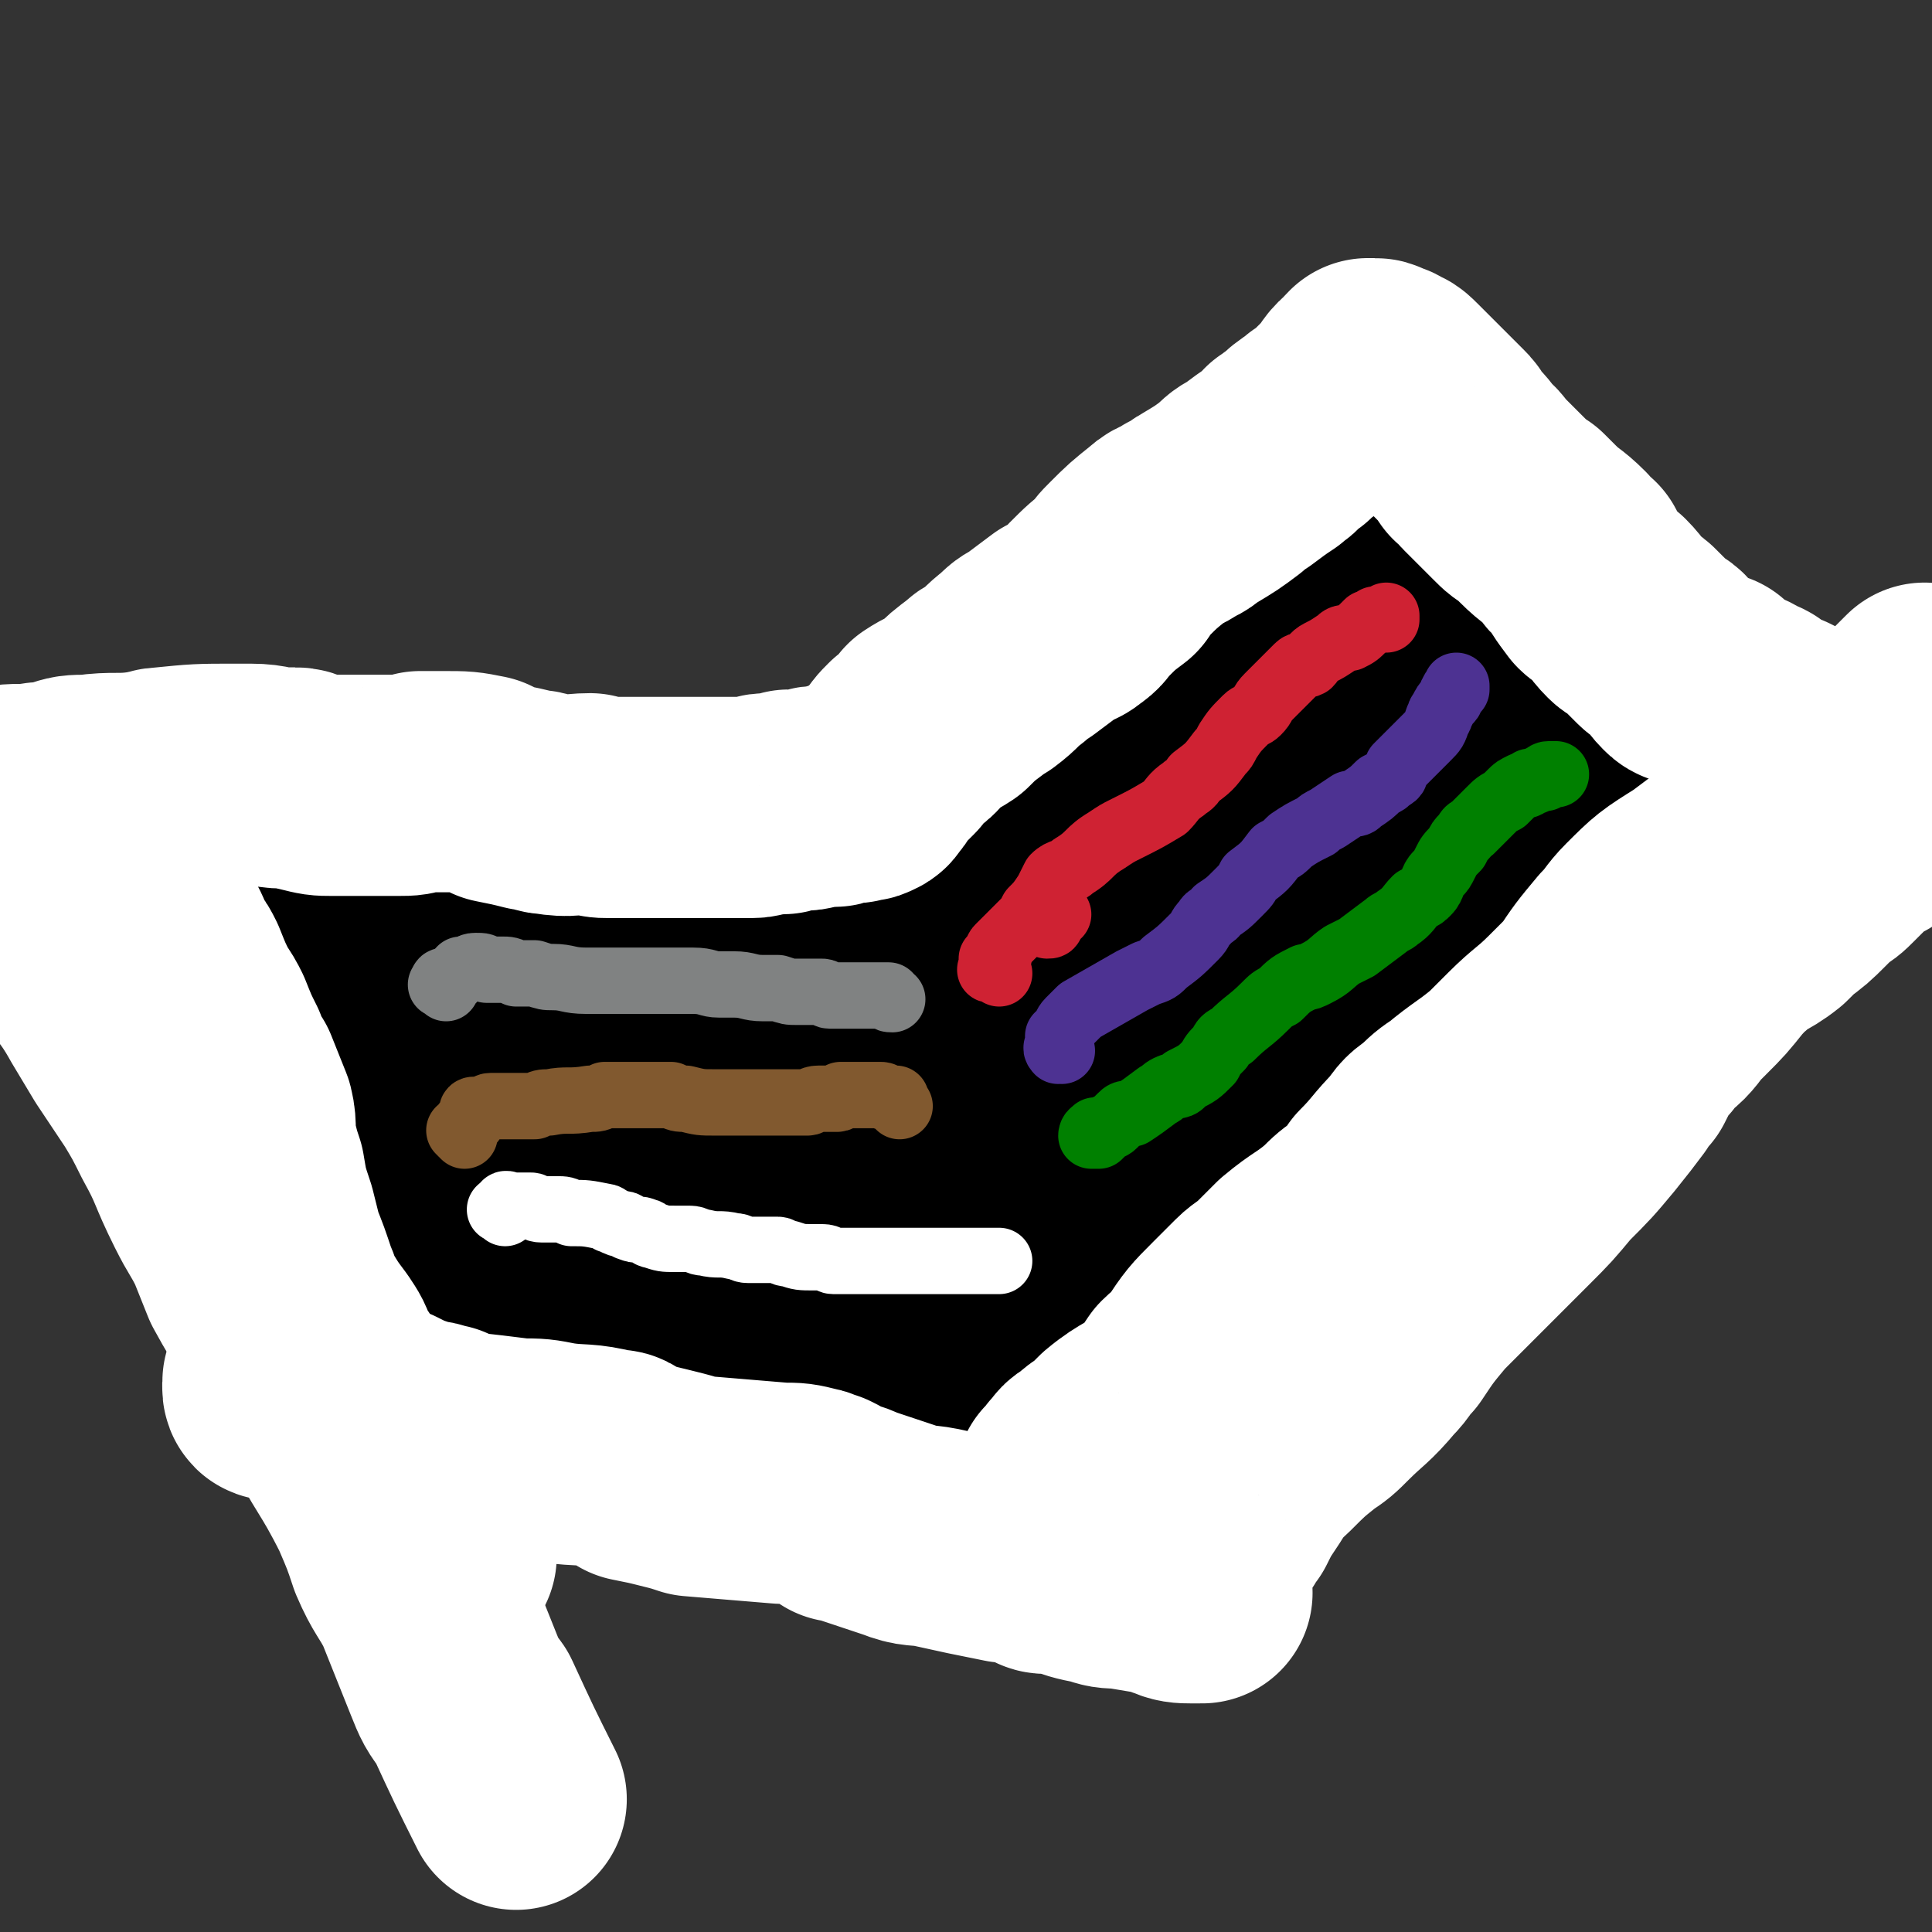<svg viewBox='0 0 524 524' version='1.1' xmlns='http://www.w3.org/2000/svg' xmlns:xlink='http://www.w3.org/1999/xlink'><rect x="0" y="0" width="524" height="524" fill="#333333" stroke="none"/><g fill='none' stroke='#000000' stroke-width='30' stroke-linecap='round' stroke-linejoin='round'><path d='M84,367c-1,-1 -1,-1 -1,-1 -1,-1 -2,0 -2,0 0,0 0,-1 0,-1 0,-1 0,-1 0,-1 0,0 0,-1 0,-1 0,0 1,-1 1,-1 0,0 0,1 0,1 0,0 1,0 2,0 1,1 0,1 2,2 1,0 1,0 3,0 4,1 4,1 8,2 4,1 4,1 8,2 3,0 4,0 7,1 4,1 4,2 8,3 10,3 10,3 20,5 5,1 5,0 10,1 8,2 9,1 16,3 2,1 2,1 3,2 3,1 3,2 6,3 3,1 3,1 7,2 3,1 3,0 6,1 7,1 7,2 15,3 3,0 3,0 6,0 2,1 2,1 5,1 3,0 3,0 5,0 1,0 1,0 3,1 2,0 2,0 4,1 1,1 1,1 3,2 1,0 1,0 2,0 3,1 3,1 5,2 2,1 2,1 3,1 2,0 2,0 5,0 3,1 3,1 7,1 2,0 2,0 5,0 1,0 1,0 3,0 4,0 4,0 8,0 2,0 2,0 4,0 3,0 3,0 5,0 1,0 1,0 3,0 1,0 1,0 3,0 0,0 0,0 1,0 0,1 0,1 1,1 1,0 1,0 1,0 1,0 1,0 1,0 1,0 1,0 1,0 1,0 1,0 1,0 1,0 0,0 1,-1 1,0 1,0 1,0 1,-1 1,-2 2,-2 1,-1 1,0 2,0 0,0 0,0 1,-1 3,-2 2,-3 5,-5 1,-1 2,0 3,-1 1,-1 1,-1 2,-3 2,-1 2,-1 3,-2 2,-2 2,-1 4,-3 4,-2 4,-2 8,-5 1,-1 1,-1 3,-3 2,-1 2,-1 4,-3 3,-3 3,-4 6,-8 1,-2 1,-2 3,-4 3,-4 3,-4 6,-8 2,-2 2,-2 4,-4 4,-4 4,-4 9,-8 2,-3 2,-3 4,-5 5,-4 6,-3 10,-8 3,-2 3,-2 5,-5 2,-2 2,-2 4,-5 4,-5 4,-4 8,-9 2,-2 1,-3 3,-5 4,-4 4,-4 8,-9 2,-2 2,-2 5,-5 4,-4 4,-4 8,-8 2,-2 2,-2 4,-4 5,-4 5,-4 9,-8 2,-2 2,-1 3,-3 2,-3 2,-3 4,-5 4,-5 4,-5 7,-9 2,-2 1,-2 3,-4 3,-5 2,-5 5,-9 2,-3 2,-3 4,-5 2,-2 2,-2 4,-4 3,-3 3,-3 6,-7 1,-1 1,-1 2,-3 3,-2 3,-2 5,-5 1,0 1,0 2,-1 1,-1 1,-1 3,-2 '/><path d='M52,228c-1,-1 -1,-2 -1,-1 -1,0 0,0 0,1 0,1 0,1 0,2 0,0 0,0 0,1 1,1 1,0 3,2 1,2 1,2 3,4 2,4 2,3 5,7 1,3 1,4 2,7 1,2 1,3 2,5 1,3 1,3 2,6 3,6 4,6 7,13 2,4 1,4 3,7 2,4 2,4 4,7 2,3 2,4 3,7 4,6 4,6 8,12 1,3 2,3 4,6 2,3 2,3 4,6 2,4 1,4 3,8 3,6 3,6 6,13 1,3 2,3 3,6 2,5 2,5 4,10 1,3 0,3 1,6 2,8 2,8 5,16 1,3 1,3 2,6 '/><path d='M74,211c-1,-1 -1,-1 -1,-1 -1,-1 0,-1 0,-1 0,-1 -1,0 -1,0 -1,0 0,-1 0,-1 1,0 1,1 2,2 1,1 1,1 2,1 6,2 6,2 12,3 7,2 7,1 14,4 2,0 2,1 4,2 4,1 4,1 8,1 12,3 12,3 25,5 11,3 11,3 22,4 18,2 18,2 37,3 8,1 8,1 16,1 3,0 3,0 6,0 3,0 3,0 6,0 0,0 0,0 1,0 1,0 1,0 2,0 1,0 1,0 1,0 1,0 1,0 2,0 1,0 1,0 2,0 0,0 0,0 0,0 1,0 1,0 1,0 1,0 1,0 1,0 1,0 1,0 1,-1 1,0 1,0 1,-1 1,-1 0,-1 1,-2 1,-1 0,-2 1,-3 1,-1 2,-1 3,-2 2,-2 2,-2 4,-4 5,-4 5,-4 11,-8 3,-2 3,-2 6,-5 2,-3 2,-3 5,-6 7,-7 7,-7 14,-13 4,-3 4,-3 8,-6 7,-6 7,-6 14,-12 4,-3 4,-3 7,-7 5,-6 5,-6 10,-11 3,-3 2,-4 5,-7 9,-10 9,-10 18,-20 3,-2 3,-2 6,-5 3,-2 3,-2 6,-4 1,-2 1,-2 3,-3 3,-2 3,-2 6,-4 1,0 1,0 2,-1 1,-1 1,-1 3,-2 0,0 0,0 1,0 1,0 1,-1 1,-1 2,0 2,1 3,1 0,0 0,0 1,1 1,0 1,0 2,0 2,1 2,1 4,2 1,0 1,1 2,1 1,1 1,0 2,1 2,1 2,1 3,3 1,1 0,1 1,2 1,2 1,2 3,4 1,1 0,1 1,3 3,3 4,3 7,7 2,2 2,3 4,5 4,4 4,5 9,9 3,2 3,2 6,4 3,2 3,2 5,4 4,5 4,5 7,10 2,2 2,2 3,4 3,6 3,6 5,11 1,3 0,4 2,7 2,5 2,5 5,9 1,3 1,3 3,5 3,4 3,4 6,8 2,2 2,2 3,3 2,2 2,2 3,3 3,3 3,3 5,6 1,2 1,2 2,3 '/></g>
<g fill='none' stroke='#000000' stroke-width='60' stroke-linecap='round' stroke-linejoin='round'><path d='M121,228c-1,-1 -1,-1 -1,-1 '/><path d='M81,223c-1,-1 -1,-2 -1,-1 -1,0 -1,0 0,1 1,1 1,0 2,1 0,0 0,1 0,1 1,1 1,0 2,1 1,1 0,1 1,3 1,1 2,1 3,3 2,2 1,2 3,5 3,3 3,3 5,6 2,3 2,3 5,7 4,7 4,7 8,15 2,4 1,4 3,9 3,5 3,5 6,10 9,17 9,17 19,33 4,7 4,7 9,13 5,7 5,7 11,15 2,2 3,2 5,5 3,4 2,4 5,8 1,2 1,2 3,3 0,1 0,1 1,2 2,2 2,2 3,3 1,0 1,0 1,1 1,0 1,1 2,1 1,0 1,0 1,0 2,0 2,0 3,0 3,0 3,1 6,1 3,0 3,0 7,-1 8,0 8,0 16,-1 4,0 4,0 7,-1 4,-1 4,-2 8,-3 3,-1 3,-1 7,-2 10,-1 10,-1 20,-2 5,-1 5,-1 10,-2 4,-1 4,0 8,-2 4,-2 3,-2 7,-4 3,-1 3,-1 5,-2 8,-3 8,-3 16,-6 4,-2 4,-2 8,-4 8,-4 8,-4 15,-9 5,-3 5,-3 9,-5 10,-7 10,-6 20,-13 4,-3 4,-2 8,-6 4,-3 3,-4 7,-7 7,-6 7,-6 14,-12 4,-4 4,-4 8,-7 7,-6 7,-6 13,-13 3,-3 2,-3 5,-6 2,-3 2,-3 4,-6 4,-6 4,-6 7,-12 1,-2 1,-2 1,-4 1,-3 1,-3 2,-5 0,-1 1,-1 1,-3 0,-2 1,-3 0,-5 0,0 -1,0 -2,0 -15,9 -16,8 -30,20 -17,14 -16,15 -33,31 -26,25 -27,25 -53,50 -3,3 -2,4 -5,7 -6,7 -6,7 -11,13 -3,3 -3,3 -6,6 -3,3 -3,2 -6,5 -4,3 -3,3 -7,6 -2,1 -2,2 -3,2 -2,0 -3,1 -3,0 0,-2 1,-3 2,-5 18,-28 18,-28 36,-55 14,-19 14,-19 29,-37 12,-15 12,-15 25,-30 3,-4 3,-4 6,-8 3,-4 4,-4 7,-8 4,-5 4,-5 8,-10 1,-1 1,-1 2,-2 1,-1 1,-2 1,-2 -10,8 -11,9 -21,17 -18,16 -18,16 -35,31 -32,29 -32,28 -63,58 -11,10 -10,11 -20,22 -10,11 -10,11 -20,21 -1,1 -1,1 -2,2 -1,0 -2,1 -2,1 -1,0 0,-1 1,-3 9,-14 8,-14 18,-27 14,-18 15,-17 29,-34 7,-8 7,-8 15,-17 18,-21 18,-20 36,-41 7,-8 6,-8 12,-16 5,-7 6,-6 10,-13 2,-2 2,-2 3,-4 2,-2 3,-4 3,-5 0,0 -2,0 -3,1 -32,26 -32,26 -63,52 -19,15 -19,15 -37,31 -24,22 -24,22 -48,45 -1,1 -1,1 -2,3 -3,3 -3,3 -7,7 0,0 -1,1 -1,1 -1,0 -1,0 -1,-1 8,-13 8,-14 18,-27 11,-16 11,-16 23,-31 18,-22 18,-22 38,-43 7,-9 7,-9 15,-17 16,-16 16,-16 31,-31 3,-3 4,-3 7,-6 5,-4 5,-4 9,-8 2,-2 2,-2 4,-3 1,-1 1,-1 2,-2 1,-1 1,-1 3,-1 0,0 0,0 0,0 1,0 1,0 1,0 1,0 1,0 2,-1 1,0 0,0 1,-1 1,-2 1,-2 2,-3 3,-3 3,-4 7,-6 9,-7 9,-7 18,-13 4,-3 4,-3 8,-5 4,-2 4,-2 8,-4 1,-1 1,-1 3,-2 1,0 1,0 2,-1 2,-1 2,-1 3,-2 1,0 1,0 2,0 0,0 0,1 0,1 1,1 2,1 2,2 1,1 1,2 1,3 1,4 2,4 3,8 1,3 0,3 1,6 0,5 0,5 2,10 0,2 0,2 1,5 2,3 2,3 4,7 2,2 2,2 4,4 4,5 4,5 8,10 1,1 2,1 4,3 4,3 3,3 7,7 2,2 1,2 3,3 1,1 1,1 3,2 2,2 2,2 4,4 0,0 0,0 1,1 0,1 0,1 0,1 0,0 0,0 0,0 -2,-2 -1,-2 -3,-3 -1,-1 -1,0 -3,-1 -2,-1 -2,-1 -5,-2 -6,-2 -6,-2 -12,-4 -4,-1 -4,-1 -7,-2 -19,-1 -19,0 -38,-1 -5,0 -5,0 -9,0 -4,0 -4,0 -8,-1 -1,0 -1,0 -2,-1 -1,-1 -1,-1 -3,-2 -1,-1 -1,-1 -1,-1 -1,-1 0,-1 0,-1 0,-2 0,-2 0,-3 0,-1 0,-1 1,-2 1,-1 2,-1 4,-3 0,0 1,0 1,0 1,0 1,-1 2,0 1,1 1,2 1,4 0,4 0,4 -2,8 -9,14 -9,15 -20,27 -8,9 -9,7 -17,15 -10,9 -9,10 -20,19 -5,4 -5,3 -11,6 -12,6 -12,5 -25,11 -2,1 -2,0 -5,1 -2,1 -2,2 -4,2 -9,1 -9,1 -18,2 -8,1 -8,1 -15,3 -11,1 -11,1 -21,3 -4,1 -4,1 -8,1 -5,0 -5,0 -11,1 -12,0 -12,0 -23,1 -4,0 -4,1 -7,1 -3,0 -3,0 -5,-1 -1,0 -2,0 -2,-1 0,-1 0,-1 1,-2 1,-1 1,-1 2,-2 3,-2 3,-2 7,-3 5,-2 5,-1 9,-2 15,-4 15,-4 30,-7 10,-1 11,-1 21,-3 5,0 5,-1 9,-1 5,-1 5,0 9,-1 1,0 1,-1 3,-1 2,0 2,0 4,0 1,0 1,0 1,0 0,0 0,1 -1,1 -1,0 -1,0 -3,0 -2,0 -2,1 -4,1 -6,1 -6,1 -12,1 -6,0 -6,0 -12,0 -5,-1 -5,-2 -11,-2 -13,-1 -13,0 -26,-1 -6,0 -6,0 -12,-1 -8,-1 -8,-1 -15,-3 -2,0 -2,0 -3,-1 -2,-1 -2,-1 -5,-2 0,-1 0,-1 -1,-1 -1,-1 -1,-1 -1,-1 -1,-1 -1,-2 -1,-2 0,-1 0,0 1,1 1,1 1,1 2,1 4,1 4,0 8,1 5,0 5,0 11,0 9,-1 9,-1 18,-2 4,-1 4,-1 7,-1 11,0 11,1 21,1 6,0 6,0 12,0 4,-1 4,0 8,-1 5,-1 5,-1 9,-2 1,0 1,0 2,-1 3,0 3,0 5,0 3,0 3,0 5,0 5,1 5,1 10,2 1,0 1,1 3,2 2,1 2,0 5,1 '/><path d='M119,218c-1,-1 -1,-1 -1,-1 -1,-1 -1,0 -1,0 0,0 0,0 -1,0 0,0 -1,0 -1,0 -1,0 -1,1 -2,1 0,0 0,0 0,0 -2,0 -2,0 -3,0 -1,0 -1,-1 -2,-1 -1,0 -1,0 -2,0 -1,0 -1,0 -3,0 -4,0 -4,0 -9,0 -2,0 -2,0 -4,0 -2,0 -2,0 -4,0 -1,0 -1,1 -2,1 -3,1 -3,0 -5,1 -2,1 -2,1 -5,2 -1,1 -1,1 -3,1 -3,2 -3,3 -7,4 -2,1 -2,1 -4,2 -2,1 -2,1 -5,2 -6,3 -6,2 -13,5 -3,2 -3,1 -6,3 -3,3 -3,3 -7,7 -1,1 -1,1 -2,3 -1,4 -1,4 -1,9 0,2 1,2 2,3 1,2 1,2 2,4 3,3 3,3 6,6 2,2 2,2 3,3 4,4 4,4 8,7 2,2 2,2 4,3 4,4 4,4 8,8 1,2 1,2 2,4 2,4 2,4 5,9 1,2 1,2 2,3 4,5 4,5 7,10 2,2 2,2 3,3 2,3 2,3 4,5 3,4 3,4 6,8 2,2 2,3 4,5 2,4 3,4 6,7 2,3 2,3 4,5 2,2 1,2 3,4 2,2 3,2 5,4 1,1 1,1 2,3 0,0 0,0 1,1 2,2 2,2 4,3 1,1 1,1 2,2 '/></g>
<g fill='none' stroke='#FFFFFF' stroke-width='60' stroke-linecap='round' stroke-linejoin='round'><path d='M77,375c-1,-1 -1,-1 -1,-1 -1,-1 -1,0 -1,0 0,1 -1,0 -1,1 0,0 0,1 0,1 0,1 0,1 1,1 0,0 1,0 1,0 1,0 1,0 1,0 1,0 1,0 2,0 2,0 2,1 3,1 1,0 1,0 3,0 1,1 1,1 3,2 2,1 2,0 3,0 3,1 3,1 5,2 5,1 5,1 9,2 2,1 2,1 4,2 3,1 3,1 6,2 3,0 3,1 5,1 2,1 2,1 4,2 9,1 9,1 17,2 5,0 5,0 10,1 7,1 7,0 15,2 2,0 1,0 3,1 2,1 2,1 3,2 5,1 5,1 9,2 4,1 4,1 7,2 12,1 12,1 24,2 4,0 4,0 8,1 1,0 1,1 3,1 2,1 2,1 5,3 2,0 2,0 4,1 6,2 6,2 12,4 5,2 5,1 10,2 9,2 9,2 19,4 2,0 2,0 4,0 3,1 3,1 5,2 1,1 1,1 2,1 2,0 2,0 4,0 5,2 5,2 10,3 3,1 3,1 6,1 6,1 6,1 12,2 1,0 1,1 2,1 2,1 3,1 5,1 0,0 0,0 1,0 0,0 0,0 1,0 0,0 0,0 1,0 0,0 -1,-1 -1,-1 0,-1 -1,0 -1,-1 0,0 0,-1 0,-1 0,-1 -1,-1 -1,-2 0,-1 1,0 1,-1 1,-1 0,-1 0,-2 0,-1 0,-1 0,-1 0,-1 0,-1 1,-2 1,-1 1,-1 1,-2 2,-3 3,-3 5,-5 1,-2 1,-2 2,-3 2,-4 2,-4 4,-7 2,-3 2,-3 3,-5 2,-3 3,-3 5,-5 5,-5 5,-5 10,-9 3,-2 3,-2 6,-5 5,-5 6,-5 11,-11 3,-3 2,-3 5,-6 4,-6 4,-6 9,-12 2,-2 2,-2 5,-5 5,-5 5,-5 10,-10 2,-2 2,-2 4,-4 3,-3 3,-3 5,-5 5,-5 5,-5 10,-11 6,-6 6,-6 11,-12 4,-5 4,-5 7,-9 1,-2 1,-2 3,-4 2,-4 2,-4 4,-7 2,-2 2,-2 3,-4 4,-3 4,-3 7,-7 1,-1 1,-1 3,-3 4,-4 4,-4 8,-9 2,-2 1,-2 4,-4 4,-4 5,-3 10,-7 2,-2 2,-2 3,-3 4,-3 4,-3 7,-6 2,-2 2,-2 4,-4 2,-1 2,-1 4,-3 3,-3 3,-3 6,-6 2,-1 2,-1 4,-2 3,-2 2,-3 5,-5 1,-1 1,-1 2,-2 1,0 1,0 2,-1 1,-1 1,-2 1,-3 0,-1 0,-1 0,-2 -1,-1 -1,-1 -3,-2 -1,-1 0,-1 -1,-1 -3,-2 -3,-2 -5,-2 -1,-1 -1,-1 -2,-1 -4,-1 -4,-2 -7,-3 -2,-1 -2,-1 -4,-2 -2,0 -2,0 -3,-1 -3,-2 -3,-2 -6,-3 -2,-1 -2,-1 -4,-2 -3,-1 -3,-1 -6,-3 -1,-1 -1,-1 -2,-1 -3,-2 -3,-2 -6,-3 -1,-1 -2,-1 -3,-2 -1,-1 -1,-1 -2,-2 -3,-1 -3,-1 -5,-2 -2,0 -2,0 -3,-1 -2,-2 -2,-3 -4,-5 -1,-1 -2,-1 -3,-2 -2,-2 -2,-2 -5,-5 -1,-1 -2,-1 -3,-2 -3,-3 -2,-3 -5,-6 -1,-1 -2,-1 -3,-2 -3,-4 -3,-4 -5,-8 -2,-1 -2,-1 -3,-3 -4,-4 -4,-3 -8,-7 -1,-1 -1,-1 -3,-3 -2,-1 -2,-1 -4,-3 -4,-4 -4,-4 -8,-8 -1,-1 -1,-2 -3,-3 -2,-3 -2,-3 -5,-6 -1,-2 -1,-2 -2,-3 -2,-2 -2,-2 -4,-4 -2,-2 -2,-2 -3,-3 -2,-2 -2,-2 -4,-4 -1,-1 -1,-1 -1,-1 -2,-2 -2,-2 -3,-2 -1,-1 -1,-1 -2,-1 -1,0 -1,-1 -2,-1 -1,0 -1,0 -1,0 -1,0 -1,0 -1,0 -1,1 -1,1 -1,2 -1,1 -1,0 -2,1 -2,2 -1,2 -3,4 -1,1 -1,1 -1,1 -3,3 -3,3 -5,5 -2,1 -2,1 -3,2 -3,2 -3,2 -5,4 -2,1 -1,1 -3,2 -1,2 -1,1 -3,3 -3,2 -3,2 -7,5 -2,1 -2,1 -4,3 -4,3 -4,3 -9,6 -2,1 -2,2 -5,3 -2,2 -3,1 -5,3 -5,4 -5,4 -9,8 -2,2 -2,2 -3,4 -4,3 -4,3 -8,7 -2,2 -1,2 -4,4 -1,1 -2,1 -4,2 -4,3 -4,3 -8,6 -2,1 -2,1 -4,3 -4,3 -3,3 -7,6 -2,1 -2,1 -3,2 -4,3 -4,3 -7,6 -3,2 -4,2 -7,4 -1,1 -1,2 -2,3 -1,1 -1,1 -3,2 -2,2 -2,2 -3,4 -1,1 -1,1 -2,2 -2,2 -2,1 -3,3 -1,1 0,1 -1,2 0,0 0,0 -1,1 0,0 0,1 -1,1 -1,1 -1,0 -1,0 -1,0 -1,0 -1,0 -1,1 -1,1 -2,1 0,0 0,0 0,0 -1,0 -1,0 -2,0 -1,0 -1,0 -2,0 0,0 0,1 -1,1 -2,0 -2,0 -4,0 -2,0 -2,1 -4,1 -2,0 -2,0 -4,0 -1,0 -1,1 -2,1 -2,0 -2,0 -4,0 -2,0 -2,1 -4,1 -1,0 -1,0 -2,0 -3,0 -3,0 -6,0 -1,0 -1,0 -2,0 -3,0 -3,0 -5,0 -1,0 -1,0 -3,0 -2,0 -2,0 -5,0 -2,0 -2,0 -3,0 -2,0 -2,0 -4,0 -5,0 -5,0 -9,0 -2,0 -2,0 -5,-1 -5,0 -5,1 -11,0 -2,0 -2,-1 -5,-1 -4,-1 -4,-1 -9,-2 -2,-1 -2,-1 -4,-2 -5,-1 -5,-1 -11,-1 -3,0 -3,0 -6,0 -3,1 -3,1 -6,1 -7,0 -7,0 -13,0 -3,0 -3,0 -5,0 -3,0 -3,0 -7,-1 -1,0 -1,-1 -3,-1 -1,0 -1,0 -3,0 -4,0 -4,-1 -9,-1 -2,0 -2,0 -4,0 -10,0 -10,0 -20,1 -2,0 -2,1 -5,1 -7,1 -8,0 -15,1 -4,0 -4,0 -7,1 -3,1 -3,1 -6,1 -6,1 -6,0 -11,1 -1,0 -1,1 -2,1 -1,1 -1,1 -2,2 0,0 -1,0 -1,1 0,0 0,0 1,1 0,1 0,1 0,1 1,1 1,1 2,1 1,1 1,1 3,2 1,0 1,0 2,0 4,1 4,1 7,2 2,1 2,0 4,1 2,0 1,1 3,1 4,2 4,2 8,4 2,0 2,0 4,1 2,1 1,1 3,3 2,3 2,3 5,6 1,2 1,3 2,5 1,2 1,2 3,4 2,3 2,4 4,8 1,1 1,1 2,3 2,5 2,5 4,9 2,3 2,3 3,5 2,5 2,5 4,9 1,3 1,3 3,6 2,5 2,5 4,10 1,4 0,5 1,9 1,4 1,4 2,7 1,6 1,6 3,12 1,4 1,4 2,8 2,5 2,5 4,11 1,2 1,3 2,5 3,5 3,5 6,9 2,3 2,3 3,6 4,6 4,6 7,12 2,3 2,3 4,7 3,6 3,6 7,12 2,3 2,2 4,5 2,4 2,4 4,8 1,2 2,1 3,3 1,1 1,2 2,4 0,0 1,0 1,1 0,1 0,1 0,1 '/><path d='M16,217c-1,-1 -1,-2 -1,-1 -1,0 0,1 0,2 0,1 0,1 0,3 0,1 0,1 0,2 0,2 0,2 0,4 0,3 0,3 0,5 0,8 -1,8 0,15 1,5 1,5 3,9 5,9 6,8 11,17 3,5 3,5 6,10 4,6 4,6 8,12 3,5 3,5 6,11 5,9 4,9 9,19 3,6 3,5 6,11 2,5 2,5 4,10 6,11 7,11 13,22 3,6 3,6 7,13 7,14 8,13 15,27 3,7 3,7 5,13 3,7 4,7 7,13 4,10 4,10 8,20 2,5 2,5 5,9 6,13 6,13 12,25 '/><path d='M291,407c-1,-1 -1,-1 -1,-1 -1,-1 0,-1 0,-1 0,-1 -1,0 -1,0 0,0 0,0 0,-1 0,0 0,0 0,-1 0,0 0,-1 0,-1 1,-1 1,-1 2,-1 0,-1 0,-2 1,-2 1,-2 1,-2 3,-3 2,-2 2,-2 4,-3 2,-2 2,-2 4,-4 6,-5 7,-4 13,-9 2,-3 2,-3 4,-6 2,-2 3,-2 5,-5 4,-6 4,-6 9,-11 3,-3 3,-3 6,-6 2,-2 3,-2 5,-4 3,-3 3,-3 6,-6 6,-5 6,-4 12,-9 3,-3 3,-3 6,-5 3,-3 3,-3 5,-6 5,-5 5,-6 10,-11 2,-3 2,-3 5,-5 3,-3 3,-3 6,-5 6,-5 7,-5 13,-10 3,-3 3,-3 6,-6 5,-5 6,-5 11,-10 3,-3 3,-3 6,-6 4,-6 4,-6 9,-12 3,-3 3,-4 6,-7 6,-6 6,-6 14,-11 4,-3 4,-3 8,-6 9,-6 9,-5 19,-12 4,-2 4,-2 7,-5 7,-6 6,-6 12,-12 2,-2 2,-2 4,-4 2,-2 3,-2 4,-3 3,-3 3,-3 5,-6 2,-2 2,-2 3,-3 '/></g>
<g fill='none' stroke='#CF2233' stroke-width='18' stroke-linecap='round' stroke-linejoin='round'><path d='M287,248c-1,-1 -1,-2 -1,-1 -1,0 -1,0 -1,1 0,1 0,1 0,2 0,1 0,1 -1,1 '/><path d='M271,264c-1,-1 -1,-1 -1,-1 -1,-1 -1,0 -1,0 -1,0 0,0 0,-1 0,0 0,0 0,-1 0,0 0,-1 0,-1 1,-1 1,-1 2,-1 0,-1 -1,-1 0,-2 0,0 0,0 1,-1 0,0 0,0 1,-1 1,-1 1,-1 3,-3 1,-1 1,-1 2,-2 1,-1 1,-1 2,-3 2,-2 2,-2 4,-5 1,-2 1,-2 2,-4 2,-2 3,-1 5,-3 5,-3 4,-4 9,-7 3,-2 3,-2 5,-3 6,-3 6,-3 11,-6 2,-2 2,-3 5,-5 1,-1 2,-1 3,-3 4,-3 4,-3 7,-7 1,-1 1,-1 2,-3 2,-3 2,-3 5,-6 1,-1 2,-1 3,-2 2,-2 1,-2 3,-4 1,-1 1,-1 2,-2 3,-3 3,-3 6,-6 1,-1 1,0 3,-1 1,-1 1,-2 3,-3 2,-1 2,-1 5,-3 1,-1 1,-1 3,-1 2,-1 2,-1 4,-3 0,0 0,0 1,-1 1,0 1,0 2,-1 1,0 1,0 3,0 0,0 0,0 0,-1 '/></g>
<g fill='none' stroke='#4D3292' stroke-width='18' stroke-linecap='round' stroke-linejoin='round'><path d='M288,285c-1,-1 -1,-2 -1,-1 -1,0 0,1 0,1 0,0 0,0 0,-1 0,0 0,0 0,-1 0,-1 0,-1 0,-2 0,0 1,0 1,-1 1,-1 1,-2 2,-3 1,-1 1,-1 3,-3 7,-4 7,-4 14,-8 2,-1 2,-1 4,-2 3,-1 3,-1 5,-3 4,-3 4,-3 8,-7 2,-2 1,-2 3,-4 1,-2 2,-1 3,-3 3,-2 3,-2 6,-5 2,-2 2,-2 3,-4 4,-3 4,-3 7,-7 2,-1 2,-1 4,-3 3,-2 3,-2 7,-4 1,-1 1,-1 3,-2 3,-2 3,-2 6,-4 2,0 2,0 3,-1 3,-2 3,-2 5,-4 2,-1 2,-1 3,-2 2,-1 1,-1 2,-3 2,-2 2,-2 4,-4 2,-2 2,-2 3,-3 1,-1 1,-1 1,-1 2,-2 2,-2 3,-5 1,-1 0,-1 1,-2 1,-2 1,-2 2,-3 1,-1 0,-1 1,-2 0,-1 1,-1 1,-1 0,0 0,0 0,-1 '/></g>
<g fill='none' stroke='#008000' stroke-width='18' stroke-linecap='round' stroke-linejoin='round'><path d='M298,308c-1,-1 -1,-2 -1,-1 -1,0 -1,1 -1,1 0,0 0,0 1,0 0,0 1,0 1,0 1,-1 1,-1 2,-2 1,-1 1,0 2,-1 1,-1 1,-1 2,-2 1,-1 1,-1 3,-1 3,-2 3,-2 7,-5 2,-1 1,-1 3,-2 2,-1 3,0 4,-2 4,-2 4,-2 7,-5 1,-2 1,-2 3,-4 1,-2 1,-2 3,-3 4,-4 5,-4 9,-8 2,-2 2,-2 4,-3 3,-3 3,-3 7,-5 1,0 1,0 3,-1 4,-2 4,-3 7,-5 2,-1 2,-1 4,-2 4,-3 4,-3 8,-6 1,-1 2,-1 3,-2 3,-2 3,-3 5,-5 2,-1 2,-1 3,-2 2,-2 1,-3 3,-5 1,-1 1,-1 2,-3 1,-2 1,-2 3,-4 1,-2 1,-2 2,-3 1,-1 1,-2 2,-2 2,-2 2,-2 4,-4 1,-1 1,-1 1,-1 2,-2 2,-2 4,-3 1,-1 1,-1 2,-2 1,-1 1,-1 3,-2 1,0 1,0 2,-1 1,0 1,0 3,-1 0,0 0,0 1,0 0,0 0,-1 1,-1 0,0 1,0 1,0 0,0 0,0 0,0 0,0 1,0 1,0 '/></g>
<g fill='none' stroke='#808282' stroke-width='18' stroke-linecap='round' stroke-linejoin='round'><path d='M121,268c-1,-1 -2,-1 -1,-1 0,-1 0,-1 1,-1 1,0 1,0 1,0 1,0 1,-1 1,-1 1,-1 1,0 1,-1 1,0 1,-1 1,-1 1,0 1,0 1,0 2,0 1,-1 3,-1 2,0 2,0 3,1 2,0 2,0 4,0 2,0 2,0 4,1 3,0 3,0 5,0 3,1 3,1 5,1 4,0 4,1 9,1 2,0 2,0 4,0 1,0 1,0 3,0 2,0 2,0 5,0 1,0 1,0 2,0 1,0 1,0 3,0 0,0 0,0 0,0 1,0 1,0 2,0 1,0 1,0 2,0 1,0 1,0 1,0 2,0 2,0 4,0 2,0 2,0 3,0 4,0 4,1 7,1 2,0 2,0 4,0 4,0 4,1 8,1 2,0 2,0 4,0 3,1 3,1 5,1 4,0 4,0 7,0 1,0 1,1 2,1 2,0 2,0 3,0 1,0 1,0 2,0 1,0 1,0 2,0 1,0 1,0 2,0 1,0 1,0 3,0 0,0 0,0 0,0 2,0 2,0 4,0 0,1 0,1 1,1 '/></g>
<g fill='none' stroke='#81592F' stroke-width='18' stroke-linecap='round' stroke-linejoin='round'><path d='M126,308c-1,-1 -2,-2 -1,-1 0,0 1,1 1,1 0,0 0,-1 0,-2 0,0 0,0 0,0 0,-1 0,-1 1,-2 0,0 0,0 1,0 0,-1 0,-1 0,-1 1,0 0,-1 0,-1 0,-1 0,-1 1,-1 1,0 1,0 2,0 1,0 1,-1 2,-1 1,0 1,0 3,0 1,0 1,0 3,0 1,0 1,0 2,0 2,0 2,0 4,0 2,-1 2,-1 4,-1 5,-1 5,0 11,-1 2,0 2,0 4,-1 3,0 3,0 6,0 1,0 1,0 1,0 2,0 2,0 4,0 0,0 0,0 1,0 1,0 1,0 2,0 2,0 2,0 4,0 2,1 2,1 4,1 4,1 4,1 8,1 2,0 2,0 4,0 4,0 4,0 8,0 2,0 2,0 5,0 4,0 4,0 8,0 1,0 1,-1 3,-1 1,0 1,0 2,0 2,0 2,0 3,0 1,0 1,-1 1,-1 1,0 2,0 3,0 1,0 1,0 2,0 0,0 0,0 1,0 2,0 2,0 3,0 1,0 1,0 2,0 1,0 1,1 3,1 0,0 0,0 1,0 0,1 0,1 1,2 0,0 0,0 0,0 '/></g>
<g fill='none' stroke='#FFFFFF' stroke-width='18' stroke-linecap='round' stroke-linejoin='round'><path d='M137,329c-1,-1 -2,-1 -1,-1 0,-1 1,0 1,0 0,0 0,-1 0,-1 0,-1 1,0 2,0 0,0 0,0 1,0 0,0 0,0 0,0 1,0 1,0 2,0 1,0 1,0 2,0 1,0 1,1 3,1 2,0 2,0 4,0 2,0 2,0 4,1 4,0 4,0 9,1 1,0 1,1 2,1 2,1 2,1 3,1 1,0 1,1 2,1 2,1 2,0 4,1 1,0 1,1 2,1 3,1 3,1 6,1 2,0 2,0 4,0 2,0 2,1 4,1 4,1 4,0 8,1 2,0 2,1 4,1 4,0 4,0 8,0 1,0 1,1 3,1 3,1 3,1 7,1 1,0 1,0 2,0 2,0 2,1 3,1 1,0 1,0 2,0 1,0 1,0 1,0 2,0 2,0 4,0 2,0 2,0 3,0 3,0 3,0 7,0 2,0 2,0 4,0 4,0 4,0 8,0 2,0 2,0 3,0 3,0 3,0 5,0 2,0 2,0 3,0 1,0 1,0 1,0 2,0 2,0 3,0 1,0 1,0 1,0 '/></g>
</svg>